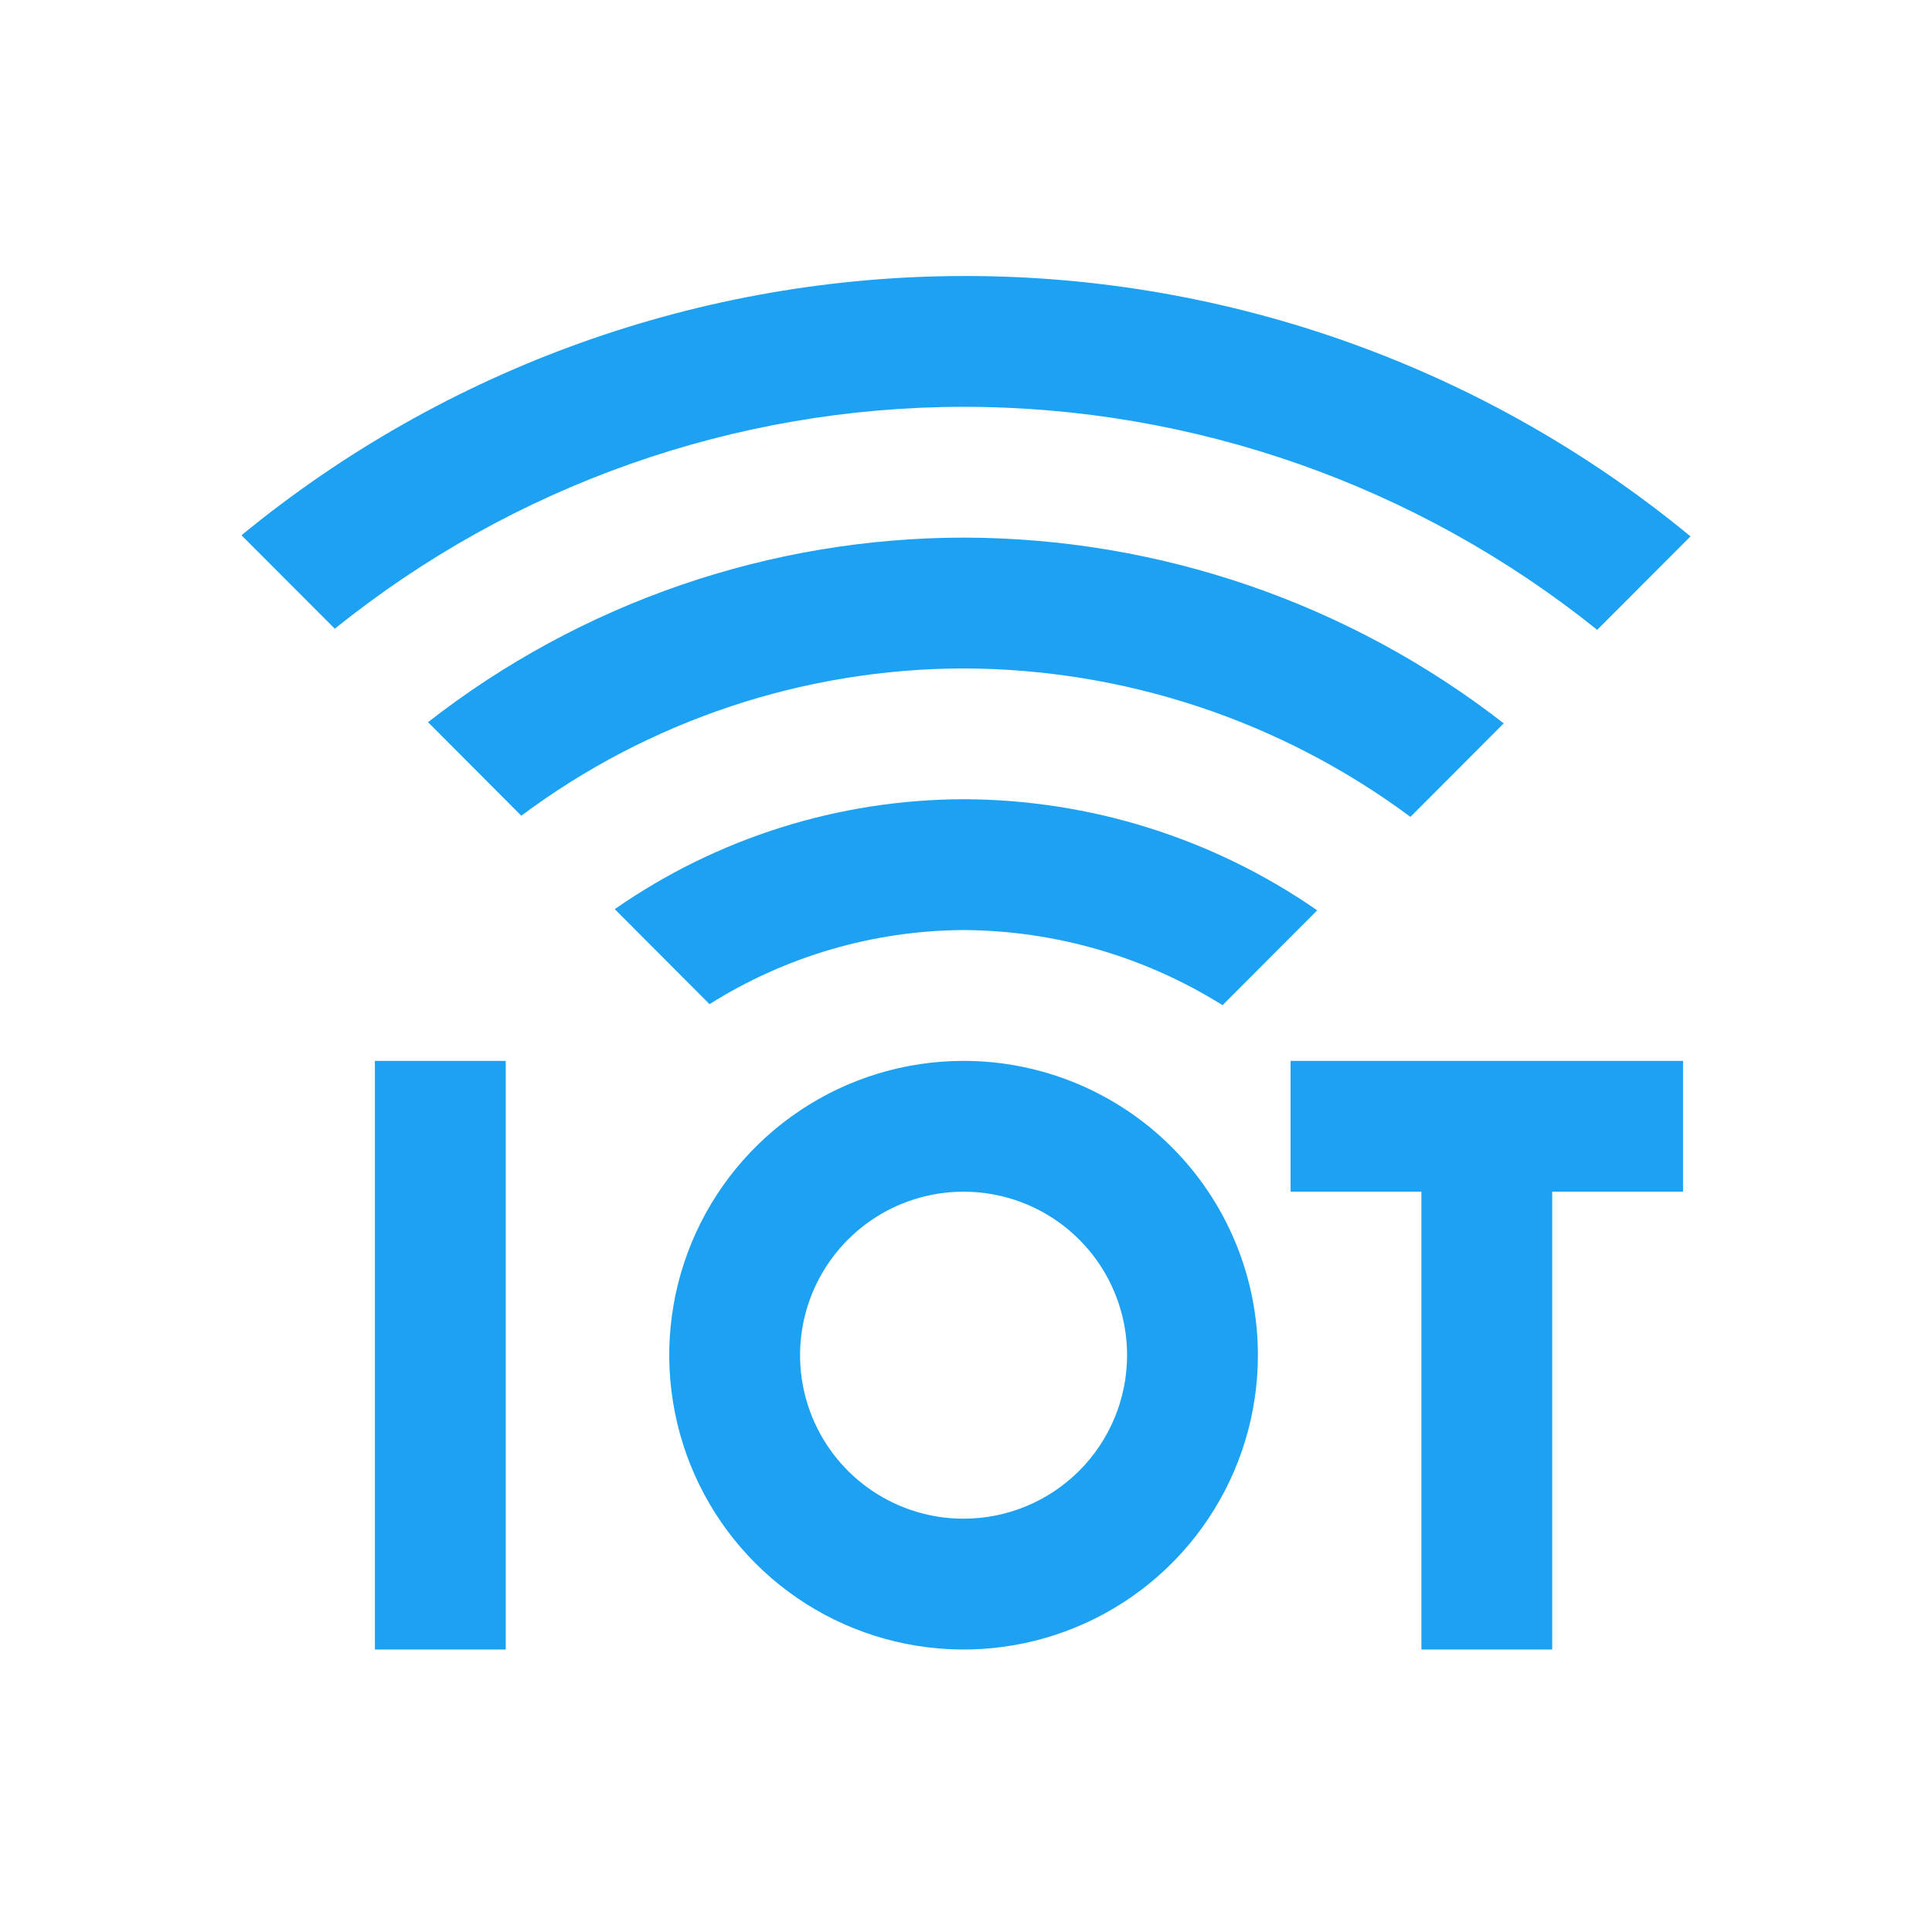 <svg xmlns="http://www.w3.org/2000/svg" width="56" height="56" viewBox="0 0 56 56" fill="none"><path d="M14.659 30.75V47.812H10.867V30.75H14.659ZM48.784 30.75V34.541H44.992V47.812H41.2V34.541H37.409V30.75H48.784ZM27.93 26.958C30.586 26.972 33.186 27.727 35.437 29.136L38.18 26.387C35.169 24.298 31.594 23.175 27.93 23.166C24.314 23.174 20.786 24.285 17.819 26.352L20.566 29.106C22.772 27.716 25.323 26.972 27.93 26.958Z" fill="#1DA1F2"></path><path d="M27.925 19.375C32.594 19.385 37.135 20.893 40.882 23.678L43.587 20.967C39.109 17.484 33.599 15.59 27.925 15.583C22.301 15.59 16.84 17.473 12.406 20.933L15.11 23.644C18.812 20.881 23.306 19.384 27.925 19.375Z" fill="#1DA1F2"></path><path d="M27.93 11.792C34.609 11.793 41.088 14.073 46.295 18.256L49 15.547C43.089 10.674 35.667 8.006 28.006 8C20.344 7.994 12.919 10.651 7 15.515L9.705 18.224C14.868 14.063 21.299 11.794 27.93 11.792ZM27.93 30.75C26.242 30.75 24.593 31.25 23.19 32.188C21.787 33.125 20.694 34.457 20.048 36.016C19.402 37.575 19.233 39.291 19.563 40.945C19.892 42.6 20.704 44.12 21.897 45.313C23.09 46.507 24.611 47.319 26.265 47.648C27.92 47.977 29.636 47.809 31.195 47.163C32.754 46.517 34.086 45.424 35.023 44.021C35.961 42.618 36.461 40.968 36.461 39.281C36.461 37.018 35.562 34.848 33.962 33.248C32.362 31.649 30.192 30.75 27.93 30.75ZM27.93 44.02C26.992 44.02 26.076 43.743 25.297 43.222C24.517 42.701 23.91 41.961 23.551 41.095C23.192 40.229 23.099 39.276 23.281 38.356C23.464 37.437 23.916 36.593 24.578 35.93C25.241 35.267 26.086 34.815 27.005 34.633C27.925 34.45 28.878 34.544 29.744 34.902C30.61 35.261 31.35 35.868 31.871 36.648C32.391 37.427 32.669 38.344 32.669 39.281C32.669 40.538 32.17 41.743 31.281 42.632C30.392 43.521 29.187 44.02 27.93 44.02Z" fill="#1DA1F2"></path></svg>